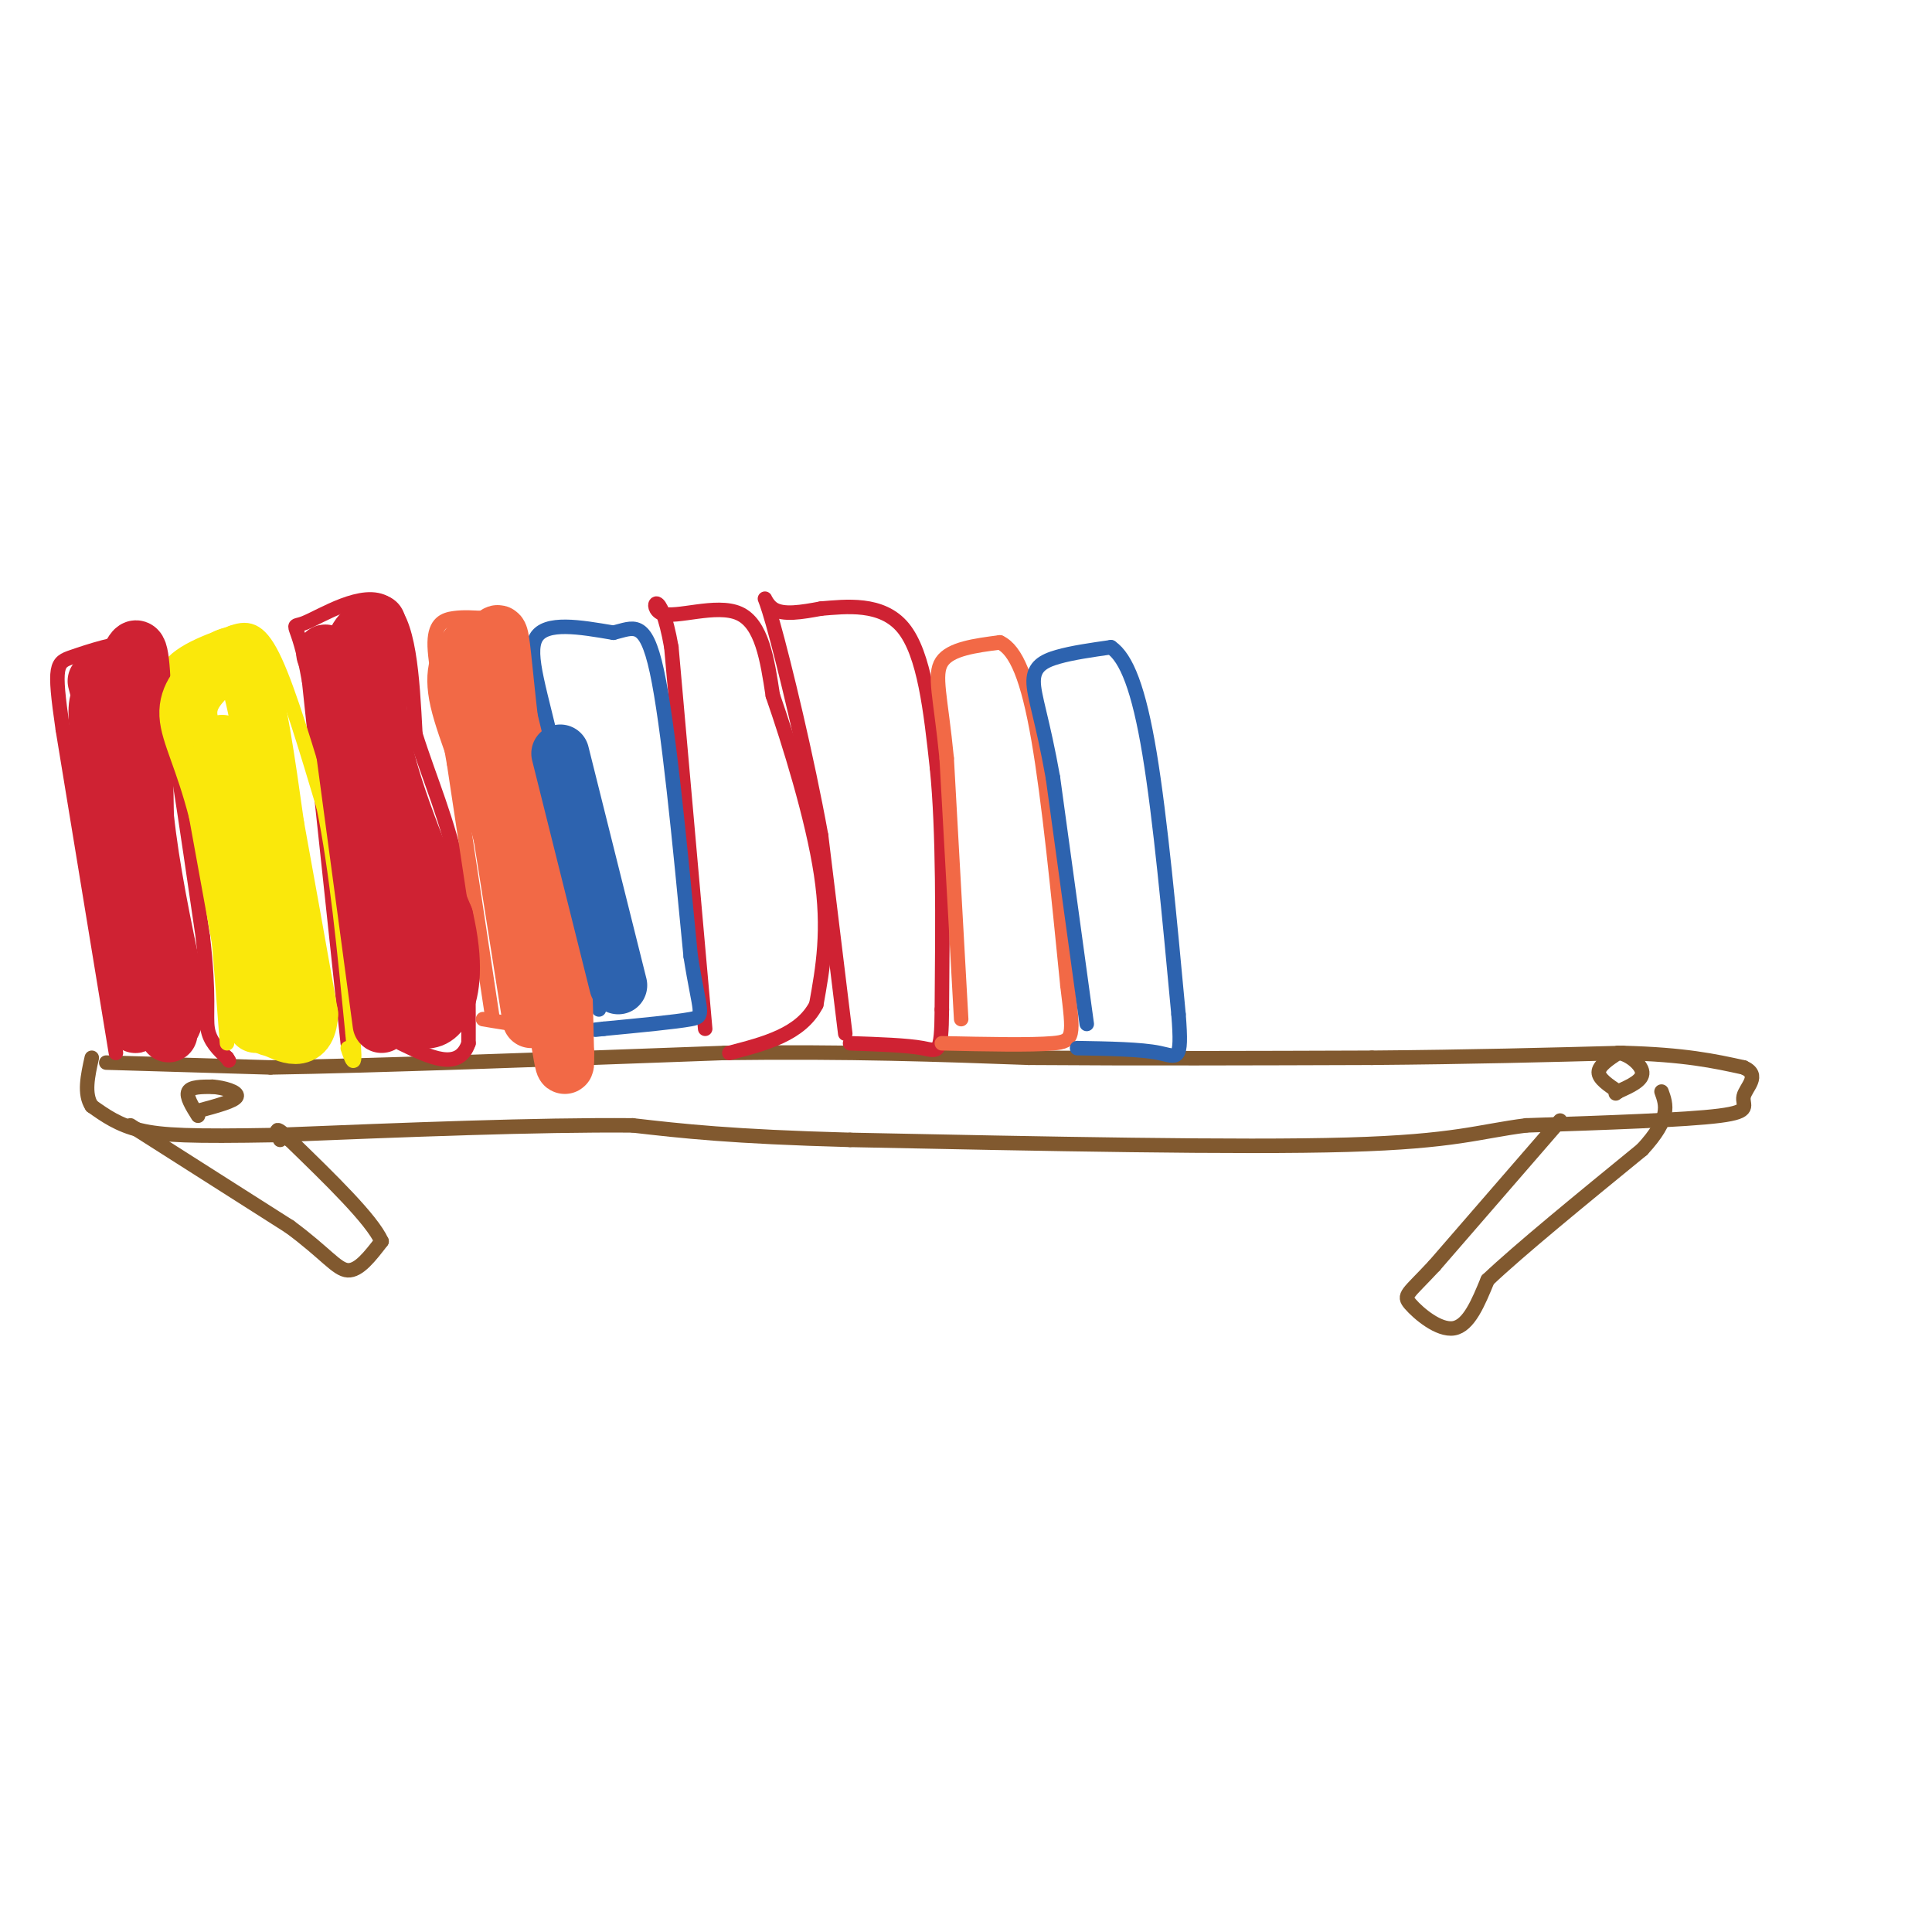<svg viewBox='0 0 400 400' version='1.1' xmlns='http://www.w3.org/2000/svg' xmlns:xlink='http://www.w3.org/1999/xlink'><g fill='none' stroke='#81592f' stroke-width='3' stroke-linecap='round' stroke-linejoin='round'><path d='M22,220c0.000,0.000 34.000,1.000 34,1'/><path d='M56,221c21.333,-0.333 57.667,-1.667 94,-3'/><path d='M150,218c26.167,-0.333 44.583,0.333 63,1'/><path d='M213,219c22.333,0.167 46.667,0.083 71,0'/><path d='M284,219c20.500,-0.167 36.250,-0.583 52,-1'/><path d='M336,218c12.833,0.333 18.917,1.667 25,3'/><path d='M361,221c3.690,1.607 0.417,4.125 0,6c-0.417,1.875 2.024,3.107 -5,4c-7.024,0.893 -23.512,1.446 -40,2'/><path d='M316,233c-9.867,1.244 -14.533,3.356 -37,4c-22.467,0.644 -62.733,-0.178 -103,-1'/><path d='M176,236c-24.667,-0.667 -34.833,-1.833 -45,-3'/><path d='M131,233c-19.833,-0.167 -46.917,0.917 -74,2'/><path d='M57,235c-17.289,0.311 -23.511,0.089 -28,-1c-4.489,-1.089 -7.244,-3.044 -10,-5'/><path d='M19,229c-1.667,-2.500 -0.833,-6.250 0,-10'/><path d='M27,233c0.000,0.000 33.000,21.000 33,21'/><path d='M60,254c7.489,5.533 9.711,8.867 12,9c2.289,0.133 4.644,-2.933 7,-6'/><path d='M79,257c-2.000,-4.500 -10.500,-12.750 -19,-21'/><path d='M60,236c-3.500,-3.500 -2.750,-1.750 -2,0'/><path d='M41,231c-1.250,-2.000 -2.500,-4.000 -2,-5c0.500,-1.000 2.750,-1.000 5,-1'/><path d='M44,225c2.244,0.156 5.356,1.044 5,2c-0.356,0.956 -4.178,1.978 -8,3'/><path d='M323,232c0.000,0.000 -26.000,30.000 -26,30'/><path d='M297,262c-5.607,6.036 -6.625,6.125 -5,8c1.625,1.875 5.893,5.536 9,5c3.107,-0.536 5.054,-5.268 7,-10'/><path d='M308,265c6.500,-6.167 19.250,-16.583 32,-27'/><path d='M340,238c6.000,-6.500 5.000,-9.250 4,-12'/><path d='M335,226c-2.000,-1.333 -4.000,-2.667 -4,-4c0.000,-1.333 2.000,-2.667 4,-4'/><path d='M335,218c1.956,0.089 4.844,2.311 5,4c0.156,1.689 -2.422,2.844 -5,4'/><path d='M335,226c-0.833,0.667 -0.417,0.333 0,0'/></g>
<g fill='none' stroke='#cf2233' stroke-width='3' stroke-linecap='round' stroke-linejoin='round'><path d='M24,218c0.000,0.000 -11.000,-67.000 -11,-67'/><path d='M13,151c-1.964,-13.524 -1.375,-13.833 2,-15c3.375,-1.167 9.536,-3.190 13,-3c3.464,0.190 4.232,2.595 5,5'/><path d='M33,138c2.333,10.167 5.667,33.083 9,56'/><path d='M42,194c1.444,12.667 0.556,16.333 1,19c0.444,2.667 2.222,4.333 4,6'/><path d='M47,219c0.667,1.000 0.333,0.500 0,0'/><path d='M72,216c0.000,0.000 -8.000,-75.000 -8,-75'/><path d='M64,141c-2.405,-13.762 -4.417,-10.667 -1,-12c3.417,-1.333 12.262,-7.095 17,-4c4.738,3.095 5.369,15.048 6,27'/><path d='M86,152c2.844,9.089 6.956,18.311 9,29c2.044,10.689 2.022,22.844 2,35'/><path d='M97,216c-2.000,5.833 -8.000,2.917 -14,0'/><path d='M146,213c0.000,0.000 -7.000,-79.000 -7,-79'/><path d='M139,134c-2.405,-13.607 -4.917,-8.125 -2,-7c2.917,1.125 11.262,-2.107 16,0c4.738,2.107 5.869,9.554 7,17'/><path d='M160,144c3.356,9.667 8.244,25.333 10,37c1.756,11.667 0.378,19.333 -1,27'/><path d='M169,208c-3.167,6.167 -10.583,8.083 -18,10'/><path d='M175,214c0.000,0.000 -5.000,-41.000 -5,-41'/><path d='M170,173c-2.917,-16.119 -7.708,-35.917 -10,-44c-2.292,-8.083 -2.083,-4.452 0,-3c2.083,1.452 6.042,0.726 10,0'/><path d='M170,126c5.022,-0.400 12.578,-1.400 17,4c4.422,5.400 5.711,17.200 7,29'/><path d='M194,159c1.333,13.167 1.167,31.583 1,50'/><path d='M195,209c-0.067,9.600 -0.733,8.600 -4,8c-3.267,-0.600 -9.133,-0.800 -15,-1'/></g>
<g fill='none' stroke='#fae80b' stroke-width='3' stroke-linecap='round' stroke-linejoin='round'><path d='M47,216c-1.250,-16.583 -2.500,-33.167 -4,-43c-1.500,-9.833 -3.250,-12.917 -5,-16'/><path d='M38,157c-2.289,-5.867 -5.511,-12.533 -4,-17c1.511,-4.467 7.756,-6.733 14,-9'/><path d='M48,131c3.733,-1.400 6.067,-0.400 9,6c2.933,6.400 6.467,18.200 10,30'/><path d='M67,167c2.667,12.833 4.333,29.917 6,47'/><path d='M73,214c0.833,8.333 -0.083,5.667 -1,3'/></g>
<g fill='none' stroke='#f26946' stroke-width='3' stroke-linecap='round' stroke-linejoin='round'><path d='M102,211c0.000,0.000 -8.000,-53.000 -8,-53'/><path d='M94,158c-2.310,-13.560 -4.083,-20.958 -4,-25c0.083,-4.042 2.024,-4.726 4,-5c1.976,-0.274 3.988,-0.137 6,0'/><path d='M100,128c2.533,-0.044 5.867,-0.156 9,11c3.133,11.156 6.067,33.578 9,56'/><path d='M118,195c1.667,12.533 1.333,15.867 -2,17c-3.333,1.133 -9.667,0.067 -16,-1'/><path d='M199,211c0.000,0.000 -3.000,-54.000 -3,-54'/><path d='M196,157c-1.222,-12.667 -2.778,-17.333 -1,-20c1.778,-2.667 6.889,-3.333 12,-4'/><path d='M207,133c3.378,1.556 5.822,7.444 8,20c2.178,12.556 4.089,31.778 6,51'/><path d='M221,204c1.289,10.600 1.511,11.600 -3,12c-4.511,0.400 -13.756,0.200 -23,0'/></g>
<g fill='none' stroke='#2d63af' stroke-width='3' stroke-linecap='round' stroke-linejoin='round'><path d='M124,209c0.000,0.000 -9.000,-52.000 -9,-52'/><path d='M115,157c-3.000,-13.600 -6.000,-21.600 -4,-25c2.000,-3.400 9.000,-2.200 16,-1'/><path d='M127,131c4.178,-1.000 6.622,-3.000 9,8c2.378,11.000 4.689,35.000 7,59'/><path d='M143,198c1.889,11.978 3.111,12.422 0,13c-3.111,0.578 -10.556,1.289 -18,2'/><path d='M125,213c-3.000,0.333 -1.500,0.167 0,0'/><path d='M225,212c0.000,0.000 -7.000,-51.000 -7,-51'/><path d='M218,161c-2.155,-12.143 -4.042,-17.000 -4,-20c0.042,-3.000 2.012,-4.143 5,-5c2.988,-0.857 6.994,-1.429 11,-2'/><path d='M230,134c3.222,2.178 5.778,8.622 8,22c2.222,13.378 4.111,33.689 6,54'/><path d='M244,210c0.800,10.222 -0.200,8.778 -4,8c-3.800,-0.778 -10.400,-0.889 -17,-1'/></g>
<g fill='none' stroke='#cf2233' stroke-width='12' stroke-linecap='round' stroke-linejoin='round'><path d='M20,141c0.000,0.000 5.000,19.000 5,19'/><path d='M25,160c1.333,9.833 2.167,24.917 3,40'/><path d='M28,200c0.511,9.244 0.289,12.356 0,12c-0.289,-0.356 -0.644,-4.178 -1,-8'/><path d='M27,204c-1.167,-9.167 -3.583,-28.083 -6,-47'/><path d='M21,157c-1.156,-9.933 -1.044,-11.267 0,-13c1.044,-1.733 3.022,-3.867 5,-6'/><path d='M26,138c1.400,-2.578 2.400,-6.022 3,-1c0.600,5.022 0.800,18.511 1,32'/><path d='M30,169c1.167,11.000 3.583,22.500 6,34'/><path d='M36,203c0.833,7.333 -0.083,8.667 -1,10'/><path d='M35,213c-0.167,1.667 -0.083,0.833 0,0'/></g>
<g fill='none' stroke='#fae80b' stroke-width='12' stroke-linecap='round' stroke-linejoin='round'><path d='M53,212c0.000,0.000 -8.000,-44.000 -8,-44'/><path d='M45,168c-2.800,-10.889 -5.800,-16.111 -6,-20c-0.200,-3.889 2.400,-6.444 5,-9'/><path d='M44,139c2.067,-2.822 4.733,-5.378 7,0c2.267,5.378 4.133,18.689 6,32'/><path d='M57,171c2.167,11.833 4.583,25.417 7,39'/><path d='M64,210c-0.381,6.659 -4.834,3.805 -7,3c-2.166,-0.805 -2.045,0.437 -2,-6c0.045,-6.437 0.013,-20.553 -1,-29c-1.013,-8.447 -3.006,-11.223 -5,-14'/><path d='M49,164c-1.333,-4.000 -2.167,-7.000 -3,-10'/></g>
<g fill='none' stroke='#cf2233' stroke-width='12' stroke-linecap='round' stroke-linejoin='round'><path d='M79,212c0.000,0.000 -9.000,-67.000 -9,-67'/><path d='M70,145c-2.289,-12.333 -3.511,-9.667 -2,-9c1.511,0.667 5.756,-0.667 10,-2'/><path d='M78,134c1.200,2.267 -0.800,8.933 1,19c1.800,10.067 7.400,23.533 13,37'/><path d='M92,190c2.244,9.587 1.354,15.054 0,18c-1.354,2.946 -3.172,3.370 -5,3c-1.828,-0.370 -3.665,-1.534 -4,-6c-0.335,-4.466 0.833,-12.233 2,-20'/><path d='M85,185c0.810,-4.750 1.833,-6.625 0,-11c-1.833,-4.375 -6.524,-11.250 -9,-18c-2.476,-6.750 -2.738,-13.375 -3,-20'/><path d='M73,136c0.333,-4.500 2.667,-5.750 5,-7'/></g>
<g fill='none' stroke='#f26946' stroke-width='12' stroke-linecap='round' stroke-linejoin='round'><path d='M110,211c0.000,0.000 -6.000,-38.000 -6,-38'/><path d='M104,173c-3.022,-11.644 -7.578,-21.756 -9,-28c-1.422,-6.244 0.289,-8.622 2,-11'/><path d='M97,134c1.362,-1.963 3.767,-1.372 5,-2c1.233,-0.628 1.293,-2.477 2,4c0.707,6.477 2.059,21.279 4,31c1.941,9.721 4.470,14.360 7,19'/><path d='M115,186c1.500,8.500 1.750,20.250 2,32'/><path d='M117,218c0.167,5.000 -0.417,1.500 -1,-2'/></g>
<g fill='none' stroke='#2d63af' stroke-width='12' stroke-linecap='round' stroke-linejoin='round'><path d='M128,204c0.000,0.000 -12.000,-48.000 -12,-48'/></g>
</svg>